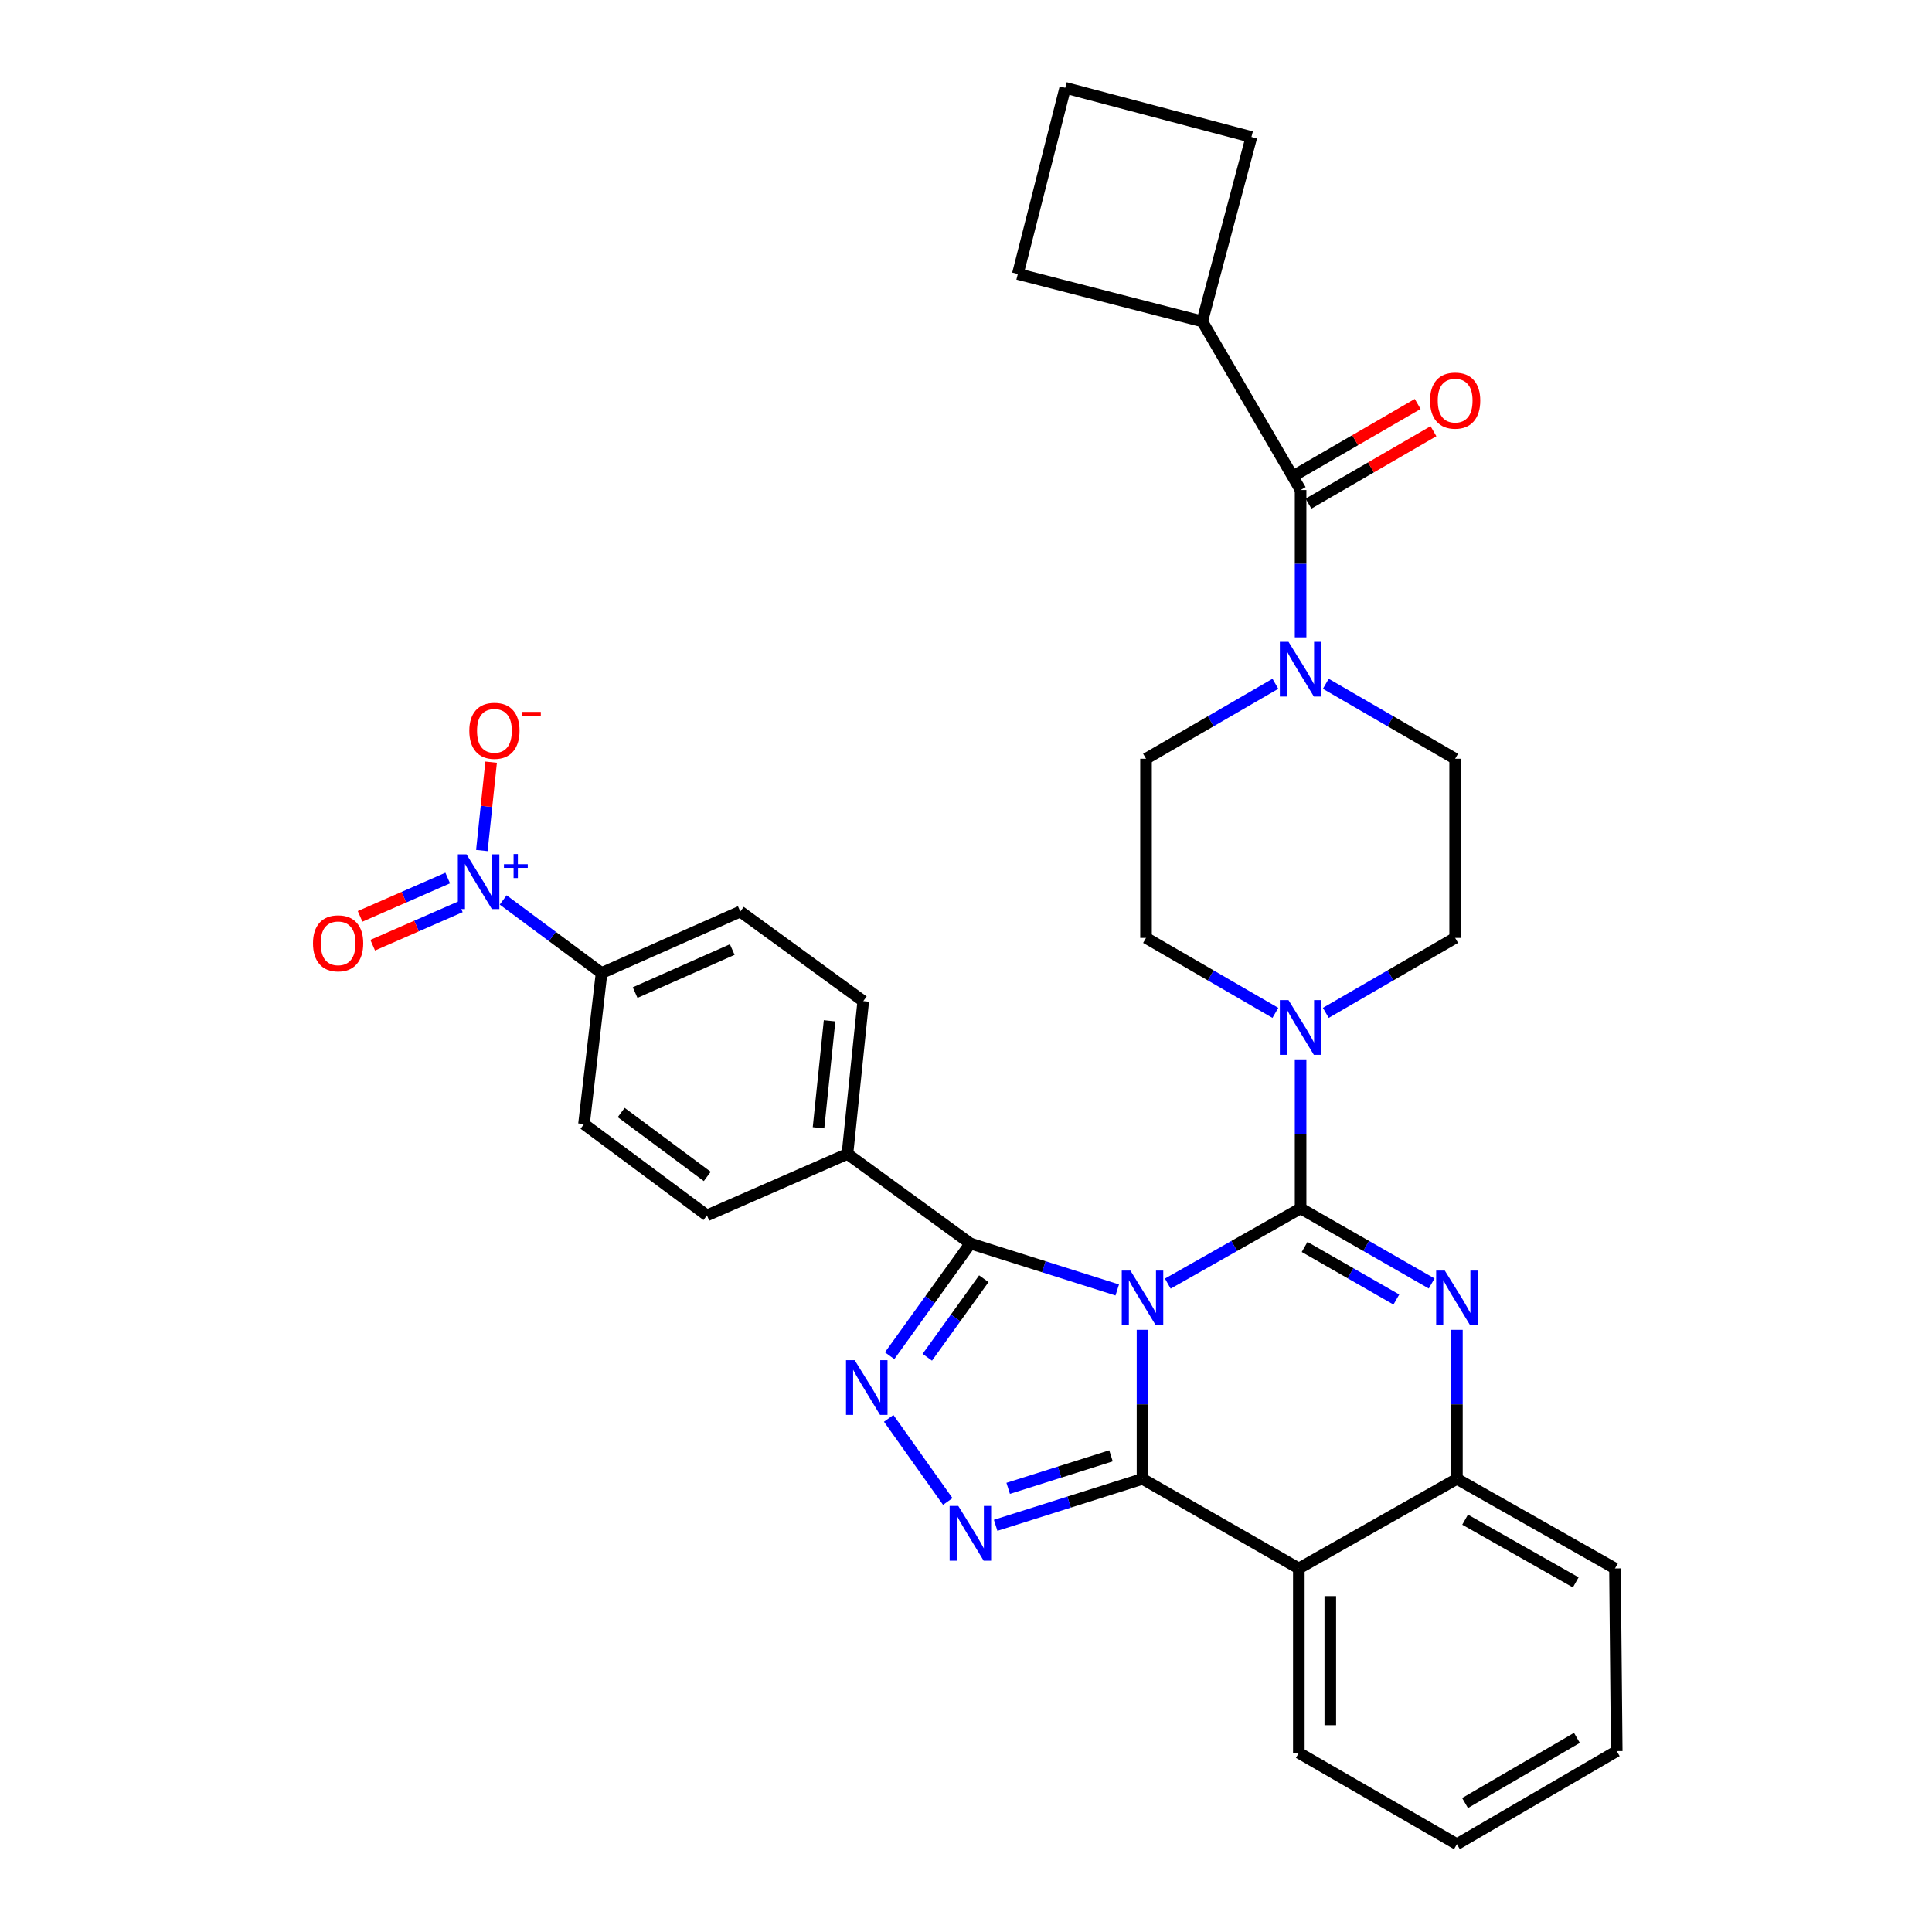 <?xml version='1.0' encoding='iso-8859-1'?>
<svg version='1.1' baseProfile='full'
              xmlns='http://www.w3.org/2000/svg'
                      xmlns:rdkit='http://www.rdkit.org/xml'
                      xmlns:xlink='http://www.w3.org/1999/xlink'
                  xml:space='preserve'
width='1000px' height='1000px' viewBox='0 0 1000 1000'>
<!-- END OF HEADER -->
<rect style='opacity:1.0;fill:#FFFFFF;stroke:none' width='1000' height='1000' x='0' y='0'> </rect>
<path class='bond-0' d='M 622.274,166.362 L 647.729,70.91' style='fill:none;fill-rule:evenodd;stroke:#000000;stroke-width:6px;stroke-linecap:butt;stroke-linejoin:miter;stroke-opacity:1' />
<path class='bond-1' d='M 622.274,166.362 L 526.822,141.82' style='fill:none;fill-rule:evenodd;stroke:#000000;stroke-width:6px;stroke-linecap:butt;stroke-linejoin:miter;stroke-opacity:1' />
<path class='bond-2' d='M 622.274,166.362 L 673.185,253.633' style='fill:none;fill-rule:evenodd;stroke:#000000;stroke-width:6px;stroke-linecap:butt;stroke-linejoin:miter;stroke-opacity:1' />
<path class='bond-3' d='M 660.133,353.926 L 626.657,373.328' style='fill:none;fill-rule:evenodd;stroke:#0000FF;stroke-width:6px;stroke-linecap:butt;stroke-linejoin:miter;stroke-opacity:1' />
<path class='bond-3' d='M 626.657,373.328 L 593.18,392.73' style='fill:none;fill-rule:evenodd;stroke:#000000;stroke-width:6px;stroke-linecap:butt;stroke-linejoin:miter;stroke-opacity:1' />
<path class='bond-4' d='M 673.185,329.883 L 673.185,291.758' style='fill:none;fill-rule:evenodd;stroke:#0000FF;stroke-width:6px;stroke-linecap:butt;stroke-linejoin:miter;stroke-opacity:1' />
<path class='bond-4' d='M 673.185,291.758 L 673.185,253.633' style='fill:none;fill-rule:evenodd;stroke:#000000;stroke-width:6px;stroke-linecap:butt;stroke-linejoin:miter;stroke-opacity:1' />
<path class='bond-5' d='M 686.237,353.926 L 719.709,373.328' style='fill:none;fill-rule:evenodd;stroke:#0000FF;stroke-width:6px;stroke-linecap:butt;stroke-linejoin:miter;stroke-opacity:1' />
<path class='bond-5' d='M 719.709,373.328 L 753.181,392.73' style='fill:none;fill-rule:evenodd;stroke:#000000;stroke-width:6px;stroke-linecap:butt;stroke-linejoin:miter;stroke-opacity:1' />
<path class='bond-6' d='M 677.269,260.68 L 709.611,241.937' style='fill:none;fill-rule:evenodd;stroke:#000000;stroke-width:6px;stroke-linecap:butt;stroke-linejoin:miter;stroke-opacity:1' />
<path class='bond-6' d='M 709.611,241.937 L 741.953,223.194' style='fill:none;fill-rule:evenodd;stroke:#FF0000;stroke-width:6px;stroke-linecap:butt;stroke-linejoin:miter;stroke-opacity:1' />
<path class='bond-6' d='M 669.101,246.587 L 701.444,227.844' style='fill:none;fill-rule:evenodd;stroke:#000000;stroke-width:6px;stroke-linecap:butt;stroke-linejoin:miter;stroke-opacity:1' />
<path class='bond-6' d='M 701.444,227.844 L 733.786,209.101' style='fill:none;fill-rule:evenodd;stroke:#FF0000;stroke-width:6px;stroke-linecap:butt;stroke-linejoin:miter;stroke-opacity:1' />
<path class='bond-7' d='M 551.364,45.455 L 526.822,141.82' style='fill:none;fill-rule:evenodd;stroke:#000000;stroke-width:6px;stroke-linecap:butt;stroke-linejoin:miter;stroke-opacity:1' />
<path class='bond-8' d='M 551.364,45.455 L 647.729,70.91' style='fill:none;fill-rule:evenodd;stroke:#000000;stroke-width:6px;stroke-linecap:butt;stroke-linejoin:miter;stroke-opacity:1' />
<path class='bond-9' d='M 593.18,392.73 L 593.18,485.458' style='fill:none;fill-rule:evenodd;stroke:#000000;stroke-width:6px;stroke-linecap:butt;stroke-linejoin:miter;stroke-opacity:1' />
<path class='bond-10' d='M 686.237,524.254 L 719.709,504.856' style='fill:none;fill-rule:evenodd;stroke:#0000FF;stroke-width:6px;stroke-linecap:butt;stroke-linejoin:miter;stroke-opacity:1' />
<path class='bond-10' d='M 719.709,504.856 L 753.181,485.458' style='fill:none;fill-rule:evenodd;stroke:#000000;stroke-width:6px;stroke-linecap:butt;stroke-linejoin:miter;stroke-opacity:1' />
<path class='bond-11' d='M 673.185,548.318 L 673.185,586.884' style='fill:none;fill-rule:evenodd;stroke:#0000FF;stroke-width:6px;stroke-linecap:butt;stroke-linejoin:miter;stroke-opacity:1' />
<path class='bond-11' d='M 673.185,586.884 L 673.185,625.45' style='fill:none;fill-rule:evenodd;stroke:#000000;stroke-width:6px;stroke-linecap:butt;stroke-linejoin:miter;stroke-opacity:1' />
<path class='bond-12' d='M 660.133,524.254 L 626.657,504.856' style='fill:none;fill-rule:evenodd;stroke:#0000FF;stroke-width:6px;stroke-linecap:butt;stroke-linejoin:miter;stroke-opacity:1' />
<path class='bond-12' d='M 626.657,504.856 L 593.18,485.458' style='fill:none;fill-rule:evenodd;stroke:#000000;stroke-width:6px;stroke-linecap:butt;stroke-linejoin:miter;stroke-opacity:1' />
<path class='bond-13' d='M 754.095,688.32 L 754.095,726.886' style='fill:none;fill-rule:evenodd;stroke:#0000FF;stroke-width:6px;stroke-linecap:butt;stroke-linejoin:miter;stroke-opacity:1' />
<path class='bond-13' d='M 754.095,726.886 L 754.095,765.452' style='fill:none;fill-rule:evenodd;stroke:#000000;stroke-width:6px;stroke-linecap:butt;stroke-linejoin:miter;stroke-opacity:1' />
<path class='bond-14' d='M 741.023,664.328 L 707.104,644.889' style='fill:none;fill-rule:evenodd;stroke:#0000FF;stroke-width:6px;stroke-linecap:butt;stroke-linejoin:miter;stroke-opacity:1' />
<path class='bond-14' d='M 707.104,644.889 L 673.185,625.45' style='fill:none;fill-rule:evenodd;stroke:#000000;stroke-width:6px;stroke-linecap:butt;stroke-linejoin:miter;stroke-opacity:1' />
<path class='bond-14' d='M 722.748,672.628 L 699.005,659.021' style='fill:none;fill-rule:evenodd;stroke:#0000FF;stroke-width:6px;stroke-linecap:butt;stroke-linejoin:miter;stroke-opacity:1' />
<path class='bond-14' d='M 699.005,659.021 L 675.262,645.414' style='fill:none;fill-rule:evenodd;stroke:#000000;stroke-width:6px;stroke-linecap:butt;stroke-linejoin:miter;stroke-opacity:1' />
<path class='bond-15' d='M 673.185,625.45 L 638.819,644.925' style='fill:none;fill-rule:evenodd;stroke:#000000;stroke-width:6px;stroke-linecap:butt;stroke-linejoin:miter;stroke-opacity:1' />
<path class='bond-15' d='M 638.819,644.925 L 604.453,664.4' style='fill:none;fill-rule:evenodd;stroke:#0000FF;stroke-width:6px;stroke-linecap:butt;stroke-linejoin:miter;stroke-opacity:1' />
<path class='bond-16' d='M 591.361,688.32 L 591.361,726.886' style='fill:none;fill-rule:evenodd;stroke:#0000FF;stroke-width:6px;stroke-linecap:butt;stroke-linejoin:miter;stroke-opacity:1' />
<path class='bond-16' d='M 591.361,726.886 L 591.361,765.452' style='fill:none;fill-rule:evenodd;stroke:#000000;stroke-width:6px;stroke-linecap:butt;stroke-linejoin:miter;stroke-opacity:1' />
<path class='bond-17' d='M 578.285,667.683 L 540.278,655.661' style='fill:none;fill-rule:evenodd;stroke:#0000FF;stroke-width:6px;stroke-linecap:butt;stroke-linejoin:miter;stroke-opacity:1' />
<path class='bond-17' d='M 540.278,655.661 L 502.271,643.639' style='fill:none;fill-rule:evenodd;stroke:#000000;stroke-width:6px;stroke-linecap:butt;stroke-linejoin:miter;stroke-opacity:1' />
<path class='bond-18' d='M 591.361,765.452 L 672.271,811.82' style='fill:none;fill-rule:evenodd;stroke:#000000;stroke-width:6px;stroke-linecap:butt;stroke-linejoin:miter;stroke-opacity:1' />
<path class='bond-19' d='M 591.361,765.452 L 553.354,777.477' style='fill:none;fill-rule:evenodd;stroke:#000000;stroke-width:6px;stroke-linecap:butt;stroke-linejoin:miter;stroke-opacity:1' />
<path class='bond-19' d='M 553.354,777.477 L 515.347,789.503' style='fill:none;fill-rule:evenodd;stroke:#0000FF;stroke-width:6px;stroke-linecap:butt;stroke-linejoin:miter;stroke-opacity:1' />
<path class='bond-19' d='M 575.046,753.529 L 548.441,761.947' style='fill:none;fill-rule:evenodd;stroke:#000000;stroke-width:6px;stroke-linecap:butt;stroke-linejoin:miter;stroke-opacity:1' />
<path class='bond-19' d='M 548.441,761.947 L 521.836,770.365' style='fill:none;fill-rule:evenodd;stroke:#0000FF;stroke-width:6px;stroke-linecap:butt;stroke-linejoin:miter;stroke-opacity:1' />
<path class='bond-20' d='M 754.095,765.452 L 835.909,811.82' style='fill:none;fill-rule:evenodd;stroke:#000000;stroke-width:6px;stroke-linecap:butt;stroke-linejoin:miter;stroke-opacity:1' />
<path class='bond-20' d='M 758.335,786.578 L 815.606,819.036' style='fill:none;fill-rule:evenodd;stroke:#000000;stroke-width:6px;stroke-linecap:butt;stroke-linejoin:miter;stroke-opacity:1' />
<path class='bond-21' d='M 754.095,765.452 L 672.271,811.82' style='fill:none;fill-rule:evenodd;stroke:#000000;stroke-width:6px;stroke-linecap:butt;stroke-linejoin:miter;stroke-opacity:1' />
<path class='bond-22' d='M 672.271,811.82 L 672.271,907.272' style='fill:none;fill-rule:evenodd;stroke:#000000;stroke-width:6px;stroke-linecap:butt;stroke-linejoin:miter;stroke-opacity:1' />
<path class='bond-22' d='M 688.56,826.138 L 688.56,892.954' style='fill:none;fill-rule:evenodd;stroke:#000000;stroke-width:6px;stroke-linecap:butt;stroke-linejoin:miter;stroke-opacity:1' />
<path class='bond-23' d='M 490.562,777.166 L 459.986,734.147' style='fill:none;fill-rule:evenodd;stroke:#0000FF;stroke-width:6px;stroke-linecap:butt;stroke-linejoin:miter;stroke-opacity:1' />
<path class='bond-24' d='M 502.271,643.639 L 481.374,672.681' style='fill:none;fill-rule:evenodd;stroke:#000000;stroke-width:6px;stroke-linecap:butt;stroke-linejoin:miter;stroke-opacity:1' />
<path class='bond-24' d='M 481.374,672.681 L 460.477,701.722' style='fill:none;fill-rule:evenodd;stroke:#0000FF;stroke-width:6px;stroke-linecap:butt;stroke-linejoin:miter;stroke-opacity:1' />
<path class='bond-24' d='M 509.224,661.865 L 494.596,682.195' style='fill:none;fill-rule:evenodd;stroke:#000000;stroke-width:6px;stroke-linecap:butt;stroke-linejoin:miter;stroke-opacity:1' />
<path class='bond-24' d='M 494.596,682.195 L 479.968,702.524' style='fill:none;fill-rule:evenodd;stroke:#0000FF;stroke-width:6px;stroke-linecap:butt;stroke-linejoin:miter;stroke-opacity:1' />
<path class='bond-25' d='M 502.271,643.639 L 438.637,597.271' style='fill:none;fill-rule:evenodd;stroke:#000000;stroke-width:6px;stroke-linecap:butt;stroke-linejoin:miter;stroke-opacity:1' />
<path class='bond-26' d='M 383.183,471.821 L 311.368,503.638' style='fill:none;fill-rule:evenodd;stroke:#000000;stroke-width:6px;stroke-linecap:butt;stroke-linejoin:miter;stroke-opacity:1' />
<path class='bond-26' d='M 379.009,491.486 L 328.738,513.758' style='fill:none;fill-rule:evenodd;stroke:#000000;stroke-width:6px;stroke-linecap:butt;stroke-linejoin:miter;stroke-opacity:1' />
<path class='bond-27' d='M 383.183,471.821 L 446.817,518.18' style='fill:none;fill-rule:evenodd;stroke:#000000;stroke-width:6px;stroke-linecap:butt;stroke-linejoin:miter;stroke-opacity:1' />
<path class='bond-28' d='M 311.368,503.638 L 302.273,581.815' style='fill:none;fill-rule:evenodd;stroke:#000000;stroke-width:6px;stroke-linecap:butt;stroke-linejoin:miter;stroke-opacity:1' />
<path class='bond-29' d='M 311.368,503.638 L 285.907,484.726' style='fill:none;fill-rule:evenodd;stroke:#000000;stroke-width:6px;stroke-linecap:butt;stroke-linejoin:miter;stroke-opacity:1' />
<path class='bond-29' d='M 285.907,484.726 L 260.446,465.814' style='fill:none;fill-rule:evenodd;stroke:#0000FF;stroke-width:6px;stroke-linecap:butt;stroke-linejoin:miter;stroke-opacity:1' />
<path class='bond-30' d='M 302.273,581.815 L 365.908,629.088' style='fill:none;fill-rule:evenodd;stroke:#000000;stroke-width:6px;stroke-linecap:butt;stroke-linejoin:miter;stroke-opacity:1' />
<path class='bond-30' d='M 321.532,575.83 L 366.076,608.922' style='fill:none;fill-rule:evenodd;stroke:#000000;stroke-width:6px;stroke-linecap:butt;stroke-linejoin:miter;stroke-opacity:1' />
<path class='bond-31' d='M 672.271,907.272 L 754.095,954.545' style='fill:none;fill-rule:evenodd;stroke:#000000;stroke-width:6px;stroke-linecap:butt;stroke-linejoin:miter;stroke-opacity:1' />
<path class='bond-32' d='M 754.095,954.545 L 836.814,906.367' style='fill:none;fill-rule:evenodd;stroke:#000000;stroke-width:6px;stroke-linecap:butt;stroke-linejoin:miter;stroke-opacity:1' />
<path class='bond-32' d='M 758.305,933.243 L 816.208,899.518' style='fill:none;fill-rule:evenodd;stroke:#000000;stroke-width:6px;stroke-linecap:butt;stroke-linejoin:miter;stroke-opacity:1' />
<path class='bond-33' d='M 836.814,906.367 L 835.909,811.82' style='fill:none;fill-rule:evenodd;stroke:#000000;stroke-width:6px;stroke-linecap:butt;stroke-linejoin:miter;stroke-opacity:1' />
<path class='bond-34' d='M 365.908,629.088 L 438.637,597.271' style='fill:none;fill-rule:evenodd;stroke:#000000;stroke-width:6px;stroke-linecap:butt;stroke-linejoin:miter;stroke-opacity:1' />
<path class='bond-35' d='M 438.637,597.271 L 446.817,518.18' style='fill:none;fill-rule:evenodd;stroke:#000000;stroke-width:6px;stroke-linecap:butt;stroke-linejoin:miter;stroke-opacity:1' />
<path class='bond-35' d='M 423.662,583.731 L 429.388,528.368' style='fill:none;fill-rule:evenodd;stroke:#000000;stroke-width:6px;stroke-linecap:butt;stroke-linejoin:miter;stroke-opacity:1' />
<path class='bond-36' d='M 249.413,440.239 L 251.809,417.369' style='fill:none;fill-rule:evenodd;stroke:#0000FF;stroke-width:6px;stroke-linecap:butt;stroke-linejoin:miter;stroke-opacity:1' />
<path class='bond-36' d='M 251.809,417.369 L 254.204,394.499' style='fill:none;fill-rule:evenodd;stroke:#FF0000;stroke-width:6px;stroke-linecap:butt;stroke-linejoin:miter;stroke-opacity:1' />
<path class='bond-37' d='M 231.735,454.47 L 209.056,464.393' style='fill:none;fill-rule:evenodd;stroke:#0000FF;stroke-width:6px;stroke-linecap:butt;stroke-linejoin:miter;stroke-opacity:1' />
<path class='bond-37' d='M 209.056,464.393 L 186.377,474.316' style='fill:none;fill-rule:evenodd;stroke:#FF0000;stroke-width:6px;stroke-linecap:butt;stroke-linejoin:miter;stroke-opacity:1' />
<path class='bond-37' d='M 238.264,469.393 L 215.585,479.316' style='fill:none;fill-rule:evenodd;stroke:#0000FF;stroke-width:6px;stroke-linecap:butt;stroke-linejoin:miter;stroke-opacity:1' />
<path class='bond-37' d='M 215.585,479.316 L 192.906,489.239' style='fill:none;fill-rule:evenodd;stroke:#FF0000;stroke-width:6px;stroke-linecap:butt;stroke-linejoin:miter;stroke-opacity:1' />
<path class='bond-38' d='M 753.181,485.458 L 753.181,392.73' style='fill:none;fill-rule:evenodd;stroke:#000000;stroke-width:6px;stroke-linecap:butt;stroke-linejoin:miter;stroke-opacity:1' />
<path  class='atom-1' d='M 666.925 332.201
L 676.205 347.201
Q 677.125 348.681, 678.605 351.361
Q 680.085 354.041, 680.165 354.201
L 680.165 332.201
L 683.925 332.201
L 683.925 360.521
L 680.045 360.521
L 670.085 344.121
Q 668.925 342.201, 667.685 340.001
Q 666.485 337.801, 666.125 337.121
L 666.125 360.521
L 662.445 360.521
L 662.445 332.201
L 666.925 332.201
' fill='#0000FF'/>
<path  class='atom-3' d='M 740.181 207.354
Q 740.181 200.554, 743.541 196.754
Q 746.901 192.954, 753.181 192.954
Q 759.461 192.954, 762.821 196.754
Q 766.181 200.554, 766.181 207.354
Q 766.181 214.234, 762.781 218.154
Q 759.381 222.034, 753.181 222.034
Q 746.941 222.034, 743.541 218.154
Q 740.181 214.274, 740.181 207.354
M 753.181 218.834
Q 757.501 218.834, 759.821 215.954
Q 762.181 213.034, 762.181 207.354
Q 762.181 201.794, 759.821 198.994
Q 757.501 196.154, 753.181 196.154
Q 748.861 196.154, 746.501 198.954
Q 744.181 201.754, 744.181 207.354
Q 744.181 213.074, 746.501 215.954
Q 748.861 218.834, 753.181 218.834
' fill='#FF0000'/>
<path  class='atom-7' d='M 666.925 517.657
L 676.205 532.657
Q 677.125 534.137, 678.605 536.817
Q 680.085 539.497, 680.165 539.657
L 680.165 517.657
L 683.925 517.657
L 683.925 545.977
L 680.045 545.977
L 670.085 529.577
Q 668.925 527.657, 667.685 525.457
Q 666.485 523.257, 666.125 522.577
L 666.125 545.977
L 662.445 545.977
L 662.445 517.657
L 666.925 517.657
' fill='#0000FF'/>
<path  class='atom-9' d='M 747.835 657.659
L 757.115 672.659
Q 758.035 674.139, 759.515 676.819
Q 760.995 679.499, 761.075 679.659
L 761.075 657.659
L 764.835 657.659
L 764.835 685.979
L 760.955 685.979
L 750.995 669.579
Q 749.835 667.659, 748.595 665.459
Q 747.395 663.259, 747.035 662.579
L 747.035 685.979
L 743.355 685.979
L 743.355 657.659
L 747.835 657.659
' fill='#0000FF'/>
<path  class='atom-11' d='M 585.101 657.659
L 594.381 672.659
Q 595.301 674.139, 596.781 676.819
Q 598.261 679.499, 598.341 679.659
L 598.341 657.659
L 602.101 657.659
L 602.101 685.979
L 598.221 685.979
L 588.261 669.579
Q 587.101 667.659, 585.861 665.459
Q 584.661 663.259, 584.301 662.579
L 584.301 685.979
L 580.621 685.979
L 580.621 657.659
L 585.101 657.659
' fill='#0000FF'/>
<path  class='atom-15' d='M 496.011 779.48
L 505.291 794.48
Q 506.211 795.96, 507.691 798.64
Q 509.171 801.32, 509.251 801.48
L 509.251 779.48
L 513.011 779.48
L 513.011 807.8
L 509.131 807.8
L 499.171 791.4
Q 498.011 789.48, 496.771 787.28
Q 495.571 785.08, 495.211 784.4
L 495.211 807.8
L 491.531 807.8
L 491.531 779.48
L 496.011 779.48
' fill='#0000FF'/>
<path  class='atom-17' d='M 442.376 704.018
L 451.656 719.018
Q 452.576 720.498, 454.056 723.178
Q 455.536 725.858, 455.616 726.018
L 455.616 704.018
L 459.376 704.018
L 459.376 732.338
L 455.496 732.338
L 445.536 715.938
Q 444.376 714.018, 443.136 711.818
Q 441.936 709.618, 441.576 708.938
L 441.576 732.338
L 437.896 732.338
L 437.896 704.018
L 442.376 704.018
' fill='#0000FF'/>
<path  class='atom-28' d='M 241.464 442.204
L 250.744 457.204
Q 251.664 458.684, 253.144 461.364
Q 254.624 464.044, 254.704 464.204
L 254.704 442.204
L 258.464 442.204
L 258.464 470.524
L 254.584 470.524
L 244.624 454.124
Q 243.464 452.204, 242.224 450.004
Q 241.024 447.804, 240.664 447.124
L 240.664 470.524
L 236.984 470.524
L 236.984 442.204
L 241.464 442.204
' fill='#0000FF'/>
<path  class='atom-28' d='M 260.84 447.309
L 265.83 447.309
L 265.83 442.056
L 268.047 442.056
L 268.047 447.309
L 273.169 447.309
L 273.169 449.21
L 268.047 449.21
L 268.047 454.49
L 265.83 454.49
L 265.83 449.21
L 260.84 449.21
L 260.84 447.309
' fill='#0000FF'/>
<path  class='atom-29' d='M 242.914 378.259
Q 242.914 371.459, 246.274 367.659
Q 249.634 363.859, 255.914 363.859
Q 262.194 363.859, 265.554 367.659
Q 268.914 371.459, 268.914 378.259
Q 268.914 385.139, 265.514 389.059
Q 262.114 392.939, 255.914 392.939
Q 249.674 392.939, 246.274 389.059
Q 242.914 385.179, 242.914 378.259
M 255.914 389.739
Q 260.234 389.739, 262.554 386.859
Q 264.914 383.939, 264.914 378.259
Q 264.914 372.699, 262.554 369.899
Q 260.234 367.059, 255.914 367.059
Q 251.594 367.059, 249.234 369.859
Q 246.914 372.659, 246.914 378.259
Q 246.914 383.979, 249.234 386.859
Q 251.594 389.739, 255.914 389.739
' fill='#FF0000'/>
<path  class='atom-29' d='M 270.234 368.481
L 279.922 368.481
L 279.922 370.593
L 270.234 370.593
L 270.234 368.481
' fill='#FF0000'/>
<path  class='atom-30' d='M 162.004 488.262
Q 162.004 481.462, 165.364 477.662
Q 168.724 473.862, 175.004 473.862
Q 181.284 473.862, 184.644 477.662
Q 188.004 481.462, 188.004 488.262
Q 188.004 495.142, 184.604 499.062
Q 181.204 502.942, 175.004 502.942
Q 168.764 502.942, 165.364 499.062
Q 162.004 495.182, 162.004 488.262
M 175.004 499.742
Q 179.324 499.742, 181.644 496.862
Q 184.004 493.942, 184.004 488.262
Q 184.004 482.702, 181.644 479.902
Q 179.324 477.062, 175.004 477.062
Q 170.684 477.062, 168.324 479.862
Q 166.004 482.662, 166.004 488.262
Q 166.004 493.982, 168.324 496.862
Q 170.684 499.742, 175.004 499.742
' fill='#FF0000'/>
</svg>
